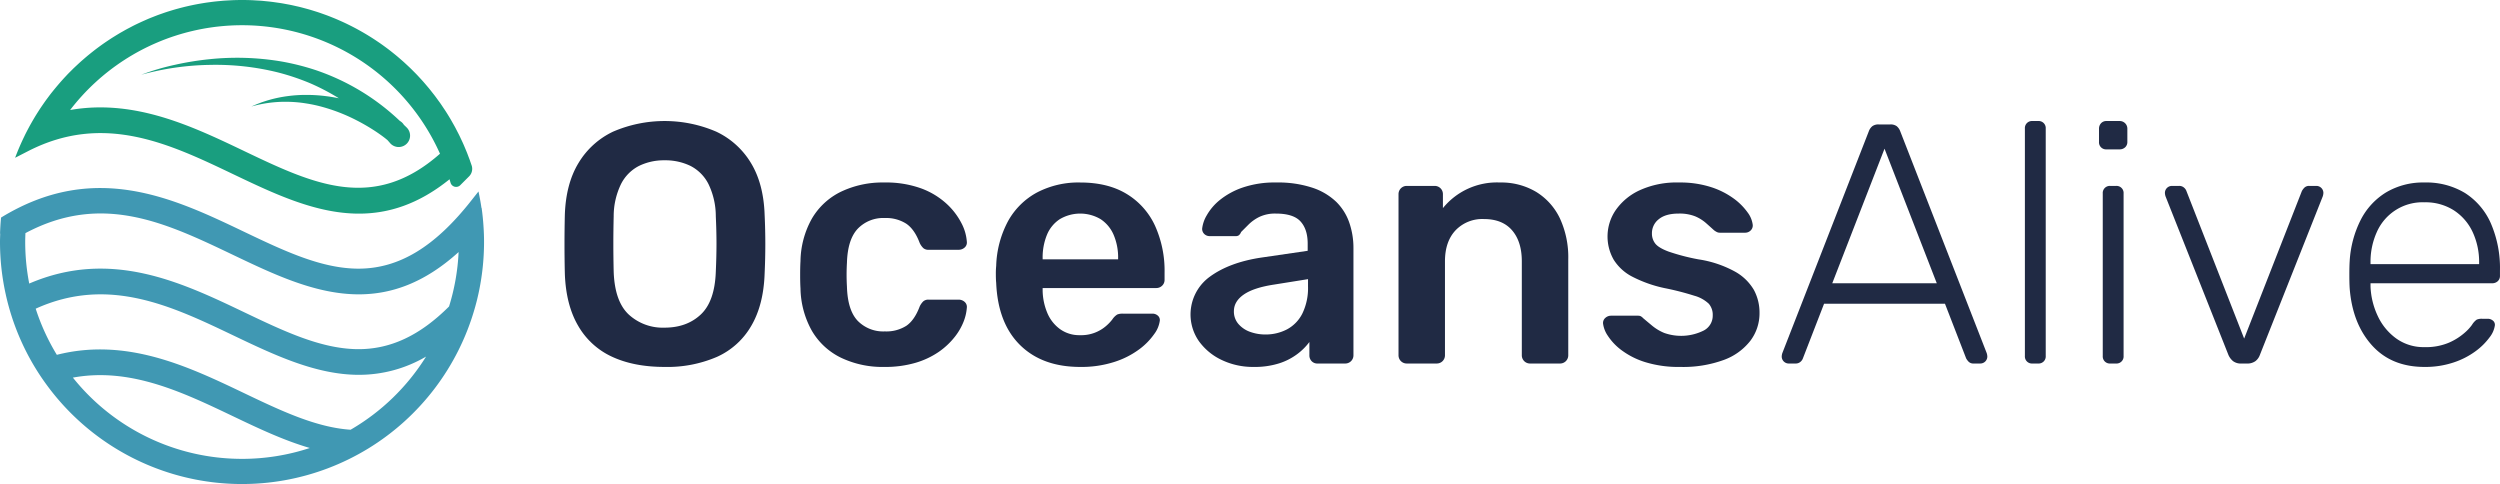 <svg xmlns="http://www.w3.org/2000/svg" viewBox="0 0 878.384 170.074"><path d="M169.88,79.511c-.013.016-.027.03-.04.046l.035-.11q-.21-3.224-.652-6.379l-.068-.053c-.275-1.939-.636-3.85-1.039-5.745l-2.427,3.071c-12.874,16.406-25.5,24.051-39.739,24.051h-.137c-13-.045-26.183-6.338-40.135-13C61.03,69.621,33.187,56.335.37,76.442.185,78.287.08,80.155.015,82.033l.058.088C.039,83.092,0,84.062,0,85.042a85.307,85.307,0,0,0,2.089,18.706h0v.015q.477,2.122,1.059,4.2v.006h0a84.667,84.667,0,0,0,11.041,24.1h0q1.059,1.59,2.189,3.128l.012.017h0a85.025,85.025,0,0,0,150.44-26.958c.06-.208.12-.416.178-.625.2-.735.4-1.472.583-2.215.176-.713.339-1.432.5-2.152a85.3,85.3,0,0,0,1.981-18.236C170.079,83.184,170,81.345,169.88,79.511ZM85.039,161.22a76.023,76.023,0,0,1-59.432-28.543c20.082-3.69,38.4,5.038,56.194,13.537,8.857,4.23,17.875,8.525,27.061,11.188a76.032,76.032,0,0,1-23.823,3.822Zm38.141-10.233c-12.177-.811-24.551-6.714-37.5-12.9-19.4-9.266-41.153-19.654-65.709-13.416a75.824,75.824,0,0,1-7.428-16.215c25.5-11.569,47.745-.962,69.318,9.34,14.426,6.891,29.1,13.9,44.267,13.9a46.579,46.579,0,0,0,23.579-6.415,76.523,76.523,0,0,1-26.527,25.71Zm37.95-62.378a75.953,75.953,0,0,1-3.354,19.069c-10.381,10.359-20.839,15.165-32.39,15-12.847-.2-25.865-6.415-39.649-13-22.1-10.554-46.861-22.343-75.468-10.049A76.555,76.555,0,0,1,8.858,85.041c0-1.04.037-2.072.078-3.1l-.016-.022c26.9-14.344,49.283-3.674,72.879,7.6,14.431,6.892,29.107,13.9,44.272,13.9,11.38,0,23.035-3.955,35.066-14.862Z" style="fill:#4098b3"/><path d="M73.734,22.8a95.833,95.833,0,0,0-24.128,3.47,83.881,83.881,0,0,1,11.8-3.488A103.844,103.844,0,0,1,73.612,20.8a93.664,93.664,0,0,1,24.887.734,86.247,86.247,0,0,1,12.245,3.04,80.114,80.114,0,0,1,29.73,17.9l.039.023.115.071a3.97,3.97,0,0,1,1.275,1.281c.336.326.679.646,1.01.977a4,4,0,1,1-5.666,5.659h0c-.075-.075-.146-.152-.214-.231l-.028-.034c-.3-.355-.616-.7-.924-1.052a2.566,2.566,0,0,1-.218-.162c-.28-.245-.726-.589-1.115-.882s-.817-.607-1.238-.9c-.839-.6-1.7-1.172-2.584-1.731q-2.64-1.675-5.447-3.122A62.788,62.788,0,0,0,113.744,37.7a49.769,49.769,0,0,0-6.213-1.364,44.361,44.361,0,0,0-6.375-.566A43.273,43.273,0,0,0,88.314,37.43a44.264,44.264,0,0,1,12.727-3.653,47.053,47.053,0,0,1,6.72-.428,53.089,53.089,0,0,1,6.762.432c1.519.183,3.028.446,4.532.743a77.982,77.982,0,0,0-10.078-5.273,81.753,81.753,0,0,0-11.3-3.8A90.7,90.7,0,0,0,73.734,22.8Zm91.973,35.316q-.288-.849-.59-1.693l.009-.008c-.161-.449-.339-.889-.506-1.334-.182-.481-.358-.965-.548-1.442-.221-.557-.458-1.107-.691-1.658-.2-.47-.391-.942-.6-1.407-.245-.553-.506-1.1-.763-1.643-.213-.453-.419-.91-.64-1.359-.274-.557-.564-1.1-.85-1.654-.221-.427-.435-.859-.664-1.282-.32-.591-.657-1.171-.99-1.754-.212-.37-.415-.747-.633-1.114q-.831-1.4-1.713-2.77c-.217-.337-.448-.664-.67-1-.384-.578-.765-1.158-1.162-1.725-.28-.4-.575-.788-.862-1.182-.356-.49-.707-.984-1.073-1.466-.31-.407-.633-.8-.95-1.206-.359-.455-.713-.913-1.081-1.36-.332-.4-.677-.8-1.016-1.2-.37-.433-.736-.869-1.113-1.294-.35-.393-.71-.775-1.067-1.162-.383-.415-.763-.833-1.154-1.241-.367-.382-.743-.753-1.116-1.128-.4-.4-.791-.8-1.2-1.188-.382-.368-.772-.728-1.161-1.09-.411-.381-.819-.763-1.237-1.137-.4-.354-.8-.7-1.2-1.046-.424-.366-.849-.731-1.281-1.089-.409-.338-.825-.669-1.241-1-.439-.35-.878-.7-1.324-1.039-.422-.323-.85-.639-1.278-.954-.453-.333-.907-.664-1.366-.988-.435-.307-.874-.607-1.314-.9-.466-.316-.934-.629-1.406-.935q-.671-.435-1.348-.855-.72-.449-1.448-.883-.685-.408-1.378-.8-.741-.421-1.488-.829-.7-.381-1.408-.749-.759-.394-1.527-.773c-.476-.235-.953-.468-1.433-.694-.521-.246-1.045-.483-1.571-.718-.484-.216-.967-.43-1.455-.637-.533-.226-1.071-.443-1.609-.659-.491-.2-.982-.393-1.478-.58-.547-.207-1.1-.4-1.651-.6-.5-.176-.992-.353-1.493-.52-.563-.188-1.13-.364-1.7-.54-.5-.155-1-.313-1.5-.459-.578-.167-1.161-.322-1.744-.477-.5-.135-1-.273-1.512-.4-.593-.147-1.192-.279-1.79-.413-.5-.113-1.006-.231-1.513-.335-.613-.126-1.232-.235-1.851-.348-.5-.091-1-.189-1.5-.271-.639-.1-1.284-.19-1.928-.281-.489-.068-.975-.145-1.467-.2C94.788.554,94.1.491,93.415.424c-.462-.045-.92-.1-1.384-.138-.766-.063-1.538-.1-2.31-.144-.389-.021-.776-.054-1.167-.07Q86.807,0,85.041,0,83.4,0,81.764.064c-.362.014-.721.041-1.082.059C79.958.16,79.235.2,78.517.251c-.429.033-.853.077-1.279.116-.647.059-1.292.118-1.934.191-.454.052-.9.114-1.355.172-.609.08-1.217.161-1.822.253-.464.071-.925.149-1.386.227-.587.1-1.173.2-1.756.314q-.7.133-1.391.28-.861.178-1.714.375c-.462.107-.924.216-1.383.33q-.845.21-1.681.438c-.457.124-.913.247-1.367.378-.556.16-1.107.33-1.659.5-.447.139-.9.276-1.34.422-.553.182-1.1.376-1.649.569-.434.153-.869.3-1.3.461-.562.208-1.117.43-1.674.65-.407.161-.818.315-1.222.482-.64.264-1.273.545-1.9.825-.505.223-1.009.449-1.508.682-.716.333-1.429.669-2.134,1.021-.422.212-.837.437-1.255.655-.489.255-.98.506-1.462.77-.446.243-.884.5-1.324.749s-.892.5-1.331.766-.9.545-1.341.821c-.42.26-.84.519-1.254.787-.448.288-.89.583-1.332.88-.4.268-.8.538-1.2.814q-.664.462-1.32.939-.574.416-1.141.84c-.438.329-.873.66-1.3,1q-.547.428-1.086.863c-.433.35-.864.7-1.29,1.058-.343.288-.682.583-1.021.876-.43.373-.859.745-1.281,1.125-.319.288-.632.583-.947.876-.429.4-.86.8-1.281,1.2-.282.273-.556.554-.834.831-.442.439-.885.876-1.316,1.325-.194.2-.38.41-.572.613-1.669,1.767-3.243,3.62-4.768,5.512-.163.2-.327.4-.486.607-.392.5-.771,1.016-1.152,1.529-.225.3-.453.6-.674.907-.36.5-.708,1-1.057,1.509-.228.329-.457.657-.68.99-.336.5-.662,1.009-.988,1.518-.222.348-.444.7-.662,1.047-.314.507-.62,1.018-.924,1.533q-.321.543-.635,1.092-.441.774-.867,1.557-.3.559-.6,1.124c-.275.526-.547,1.054-.812,1.586-.066.134-.139.265-.2.4h.014a84.4,84.4,0,0,0-3.37,7.8L9.871,53.1c26.566-13.628,49.661-2.6,71.994,8.069,14.414,6.883,29.09,13.892,44.26,13.892,10.352,0,20.935-3.278,31.819-12.074q.183.6.358,1.212a2.043,2.043,0,0,0,3.408.871l3.117-3.118A3.736,3.736,0,0,0,165.707,58.111ZM85.738,53.048C70.383,45.715,53.673,37.735,35.264,37.735a61.606,61.606,0,0,0-10.623.916,76.137,76.137,0,0,1,129.95,15.36c-23.446,20.7-44.62,10.612-68.855-.961Z" style="fill:#199e7f"/><path d="M628.414,127.722a2.461,2.461,0,0,1-2.4-2.4,4.155,4.155,0,0,1,.24-1.32l30.361-77.88a4.128,4.128,0,0,1,1.26-1.8,3.572,3.572,0,0,1,2.219-.6h4.08a3.588,3.588,0,0,1,2.22.6,4.156,4.156,0,0,1,1.26,1.8L698.014,124a4.212,4.212,0,0,1,.24,1.32,2.459,2.459,0,0,1-2.4,2.4h-2.4a2.308,2.308,0,0,1-1.8-.66,5.3,5.3,0,0,1-.84-1.14l-7.439-19.2H640.893l-7.439,19.2a2.75,2.75,0,0,1-.781,1.14,2.514,2.514,0,0,1-1.86.66Zm15.359-28.2h36.721l-18.361-47.28Z" style="fill:#202a44"/><path d="M714.093,127.722a2.476,2.476,0,0,1-2.64-2.3,2.411,2.411,0,0,1,0-.34V45.162a2.476,2.476,0,0,1,2.3-2.64,2.411,2.411,0,0,1,.34,0h2.039a2.478,2.478,0,0,1,2.641,2.3,2.355,2.355,0,0,1,0,.336v79.92a2.478,2.478,0,0,1-2.305,2.64,2.355,2.355,0,0,1-.336,0Z" style="fill:#202a44"/><path d="M740.131,52.482a2.476,2.476,0,0,1-2.639-2.3,2.4,2.4,0,0,1,0-.339v-4.56a2.808,2.808,0,0,1,.719-1.98,2.489,2.489,0,0,1,1.92-.78h4.56a2.67,2.67,0,0,1,2.761,2.576c0,.061,0,.123,0,.184v4.56a2.49,2.49,0,0,1-.781,1.92,2.809,2.809,0,0,1-1.98.72Zm1.321,75.24a2.479,2.479,0,0,1-2.641-2.306,2.327,2.327,0,0,1,0-.334V67.962a2.479,2.479,0,0,1,2.307-2.64,2.327,2.327,0,0,1,.334,0h2.04a2.476,2.476,0,0,1,2.639,2.3,2.4,2.4,0,0,1,0,.339v57.12a2.476,2.476,0,0,1-2.3,2.64,2.383,2.383,0,0,1-.338,0Z" style="fill:#202a44"/><path d="M787.531,127.722a4.512,4.512,0,0,1-2.941-.84,5.884,5.884,0,0,1-1.62-2.16l-22.08-55.68a4.154,4.154,0,0,1-.239-1.32,2.461,2.461,0,0,1,2.4-2.4h2.521a2.52,2.52,0,0,1,1.859.66,2.754,2.754,0,0,1,.78,1.14l20.281,51.84,20.28-51.84a5.4,5.4,0,0,1,.84-1.14,2.317,2.317,0,0,1,1.8-.66h2.519a2.461,2.461,0,0,1,2.4,2.4,4.184,4.184,0,0,1-.241,1.32l-22.08,55.68a4.708,4.708,0,0,1-1.559,2.16,4.773,4.773,0,0,1-3,.84Z" style="fill:#202a44"/><path d="M851.85,128.922q-11.641,0-18.479-7.62t-7.8-19.98q-.12-1.8-.119-4.8t.119-4.8a36.77,36.77,0,0,1,3.841-14.4,24.164,24.164,0,0,1,8.939-9.72,25.4,25.4,0,0,1,13.5-3.48,26.185,26.185,0,0,1,14.28,3.72,24.118,24.118,0,0,1,9.06,10.68,39.6,39.6,0,0,1,3.181,16.56v1.8a2.487,2.487,0,0,1-.781,1.92,2.806,2.806,0,0,1-1.98.72h-42.72v1.2a26.678,26.678,0,0,0,2.521,10.26,20.245,20.245,0,0,0,6.479,7.92,16.453,16.453,0,0,0,9.96,3.06,20.675,20.675,0,0,0,8.58-1.56,20.989,20.989,0,0,0,5.46-3.42,16.332,16.332,0,0,0,2.64-2.82,6.137,6.137,0,0,1,1.68-1.86,4.591,4.591,0,0,1,1.92-.3h1.92a2.8,2.8,0,0,1,1.861.66,1.878,1.878,0,0,1,.659,1.74,8.839,8.839,0,0,1-1.86,4.14,22.7,22.7,0,0,1-4.919,4.86,27.553,27.553,0,0,1-7.741,3.96A31.4,31.4,0,0,1,851.85,128.922ZM832.89,92.8h38.16v-.48a24.885,24.885,0,0,0-2.28-10.8,18.271,18.271,0,0,0-6.6-7.62,18.48,18.48,0,0,0-10.32-2.82,17.525,17.525,0,0,0-16.74,10.44,25.424,25.424,0,0,0-2.22,10.8Z" style="fill:#202a44"/><path d="M263.857,57.282a28.229,28.229,0,0,0-12.24-11.04,45.845,45.845,0,0,0-36.18,0,28.277,28.277,0,0,0-12.18,11.04q-4.442,7.322-4.8,18.24-.12,5.283-.12,10.32t.12,10.2q.36,11.042,4.68,18.42a26.425,26.425,0,0,0,12,10.92q7.677,3.538,18.36,3.54a44.014,44.014,0,0,0,18.42-3.54,26.375,26.375,0,0,0,12.06-10.92q4.32-7.38,4.68-18.42.238-5.157.24-10.2t-.24-10.32Q268.3,64.6,263.857,57.282ZM251.5,95.442q-.36,10.44-5.28,15.06t-12.72,4.62a17.662,17.662,0,0,1-12.6-4.62q-4.921-4.618-5.28-15.06-.12-5.278-.12-9.78t.12-9.66a25.946,25.946,0,0,1,2.58-11.34,14.457,14.457,0,0,1,6.3-6.36,19.849,19.849,0,0,1,9-1.98,20.141,20.141,0,0,1,9.12,1.98,14.457,14.457,0,0,1,6.3,6.36A25.977,25.977,0,0,1,251.5,76q.24,5.162.24,9.66T251.5,95.442Z" style="fill:#202a44"/><path d="M301.357,80.382a12.437,12.437,0,0,1,9.54-3.78,13.168,13.168,0,0,1,7.5,1.98q2.939,1.98,4.74,6.78a6.1,6.1,0,0,0,1.26,1.8,2.653,2.653,0,0,0,1.859.6h10.561a3.1,3.1,0,0,0,2.1-.78,2.333,2.333,0,0,0,.78-2.1,16.372,16.372,0,0,0-1.861-6.42,24.409,24.409,0,0,0-5.219-6.84,26.963,26.963,0,0,0-8.88-5.4,36.183,36.183,0,0,0-13.08-2.1,33.775,33.775,0,0,0-15.18,3.24,23.935,23.935,0,0,0-10.2,9.42,31.416,31.416,0,0,0-4.021,14.94q-.12,1.922-.119,4.86t.119,4.74a31.416,31.416,0,0,0,4.021,14.94,23.93,23.93,0,0,0,10.2,9.42,33.775,33.775,0,0,0,15.18,3.24,37.872,37.872,0,0,0,10.98-1.44,28.672,28.672,0,0,0,8.1-3.78,25.808,25.808,0,0,0,5.58-5.16,21.076,21.076,0,0,0,3.24-5.52,16.6,16.6,0,0,0,1.14-4.86,2.339,2.339,0,0,0-.78-2.1,3.108,3.108,0,0,0-2.1-.78H326.256a2.668,2.668,0,0,0-1.859.6,6.124,6.124,0,0,0-1.26,1.8q-1.8,4.8-4.68,6.78a13.1,13.1,0,0,1-7.56,1.98,12.539,12.539,0,0,1-9.54-3.72q-3.54-3.717-3.78-12a73.1,73.1,0,0,1,0-8.4Q297.816,84.164,301.357,80.382Z" style="fill:#202a44"/><path d="M395.856,68.142q-6.6-4.019-16.32-4.02a31.33,31.33,0,0,0-15.241,3.54,25.355,25.355,0,0,0-10.139,10.08,35.482,35.482,0,0,0-4.14,15.66,27.749,27.749,0,0,0-.12,2.94q0,1.863.12,3.06.6,14.162,8.4,21.84t21.12,7.68a37.73,37.73,0,0,0,11.94-1.74,29.924,29.924,0,0,0,8.7-4.38,23.314,23.314,0,0,0,5.34-5.4,10.084,10.084,0,0,0,1.98-4.68,2.023,2.023,0,0,0-.661-1.8,2.8,2.8,0,0,0-1.979-.72h-10.32a5.017,5.017,0,0,0-1.98.3,5.73,5.73,0,0,0-1.74,1.74,15.328,15.328,0,0,1-2.04,2.16,13.323,13.323,0,0,1-9.36,3.36,11.526,11.526,0,0,1-7.02-2.16,13.393,13.393,0,0,1-4.44-5.7,21.2,21.2,0,0,1-1.621-7.74v-.96h39.841a2.917,2.917,0,0,0,2.159-.84,2.776,2.776,0,0,0,.841-2.04V95.8a38.375,38.375,0,0,0-3.36-16.5A25.48,25.48,0,0,0,395.856,68.142Zm-3,22.98H366.335v-.36a20.947,20.947,0,0,1,1.5-8.22,12.079,12.079,0,0,1,4.5-5.52,14.081,14.081,0,0,1,14.4,0,12.46,12.46,0,0,1,4.559,5.52,20.239,20.239,0,0,1,1.561,8.22Z" style="fill:#202a44"/><path d="M469.536,70.962a22.1,22.1,0,0,0-8.34-4.98,38.349,38.349,0,0,0-12.78-1.86,34.689,34.689,0,0,0-11.88,1.8,26.322,26.322,0,0,0-7.981,4.38A19.029,19.029,0,0,0,424,75.642a11.834,11.834,0,0,0-1.62,4.68,2.478,2.478,0,0,0,.78,1.92,2.644,2.644,0,0,0,1.859.72h9.24a1.711,1.711,0,0,0,1.021-.3,2.667,2.667,0,0,0,.779-1.14l2.7-2.7a14.44,14.44,0,0,1,3.781-2.64,12.833,12.833,0,0,1,5.759-1.14q6.121,0,8.641,2.76t2.52,7.8v2.52l-16.441,2.4q-11.04,1.683-17.88,6.66a16.38,16.38,0,0,0-3.9,22.68,20.67,20.67,0,0,0,7.979,6.6,25.4,25.4,0,0,0,11.281,2.46,28.356,28.356,0,0,0,8.94-1.26,21.514,21.514,0,0,0,6.42-3.3,20.792,20.792,0,0,0,4.2-4.2v4.68a2.878,2.878,0,0,0,.78,2.04,2.722,2.722,0,0,0,2.1.84h9.72a2.868,2.868,0,0,0,2.88-2.856v-37.7a27.194,27.194,0,0,0-1.441-8.88A18.9,18.9,0,0,0,469.536,70.962Zm-9.96,29.64a20.429,20.429,0,0,1-1.981,9.54,12.789,12.789,0,0,1-5.4,5.58,16.113,16.113,0,0,1-7.62,1.8,15.575,15.575,0,0,1-5.281-.9,9.681,9.681,0,0,1-4.139-2.76,6.611,6.611,0,0,1-1.62-4.5q0-3.478,3.479-5.88T447.575,100l12-1.92Z" style="fill:#202a44"/><path d="M539.735,67.422a23.924,23.924,0,0,0-12.721-3.3,24.415,24.415,0,0,0-20.04,9V68.2a2.868,2.868,0,0,0-2.856-2.88h-9.864a2.866,2.866,0,0,0-2.879,2.853v56.667a2.866,2.866,0,0,0,2.852,2.88h10.588a2.868,2.868,0,0,0,2.88-2.856V91.842q0-6.957,3.72-10.92a13.011,13.011,0,0,1,9.96-3.96q6.48,0,9.9,3.96t3.42,10.92v33a2.868,2.868,0,0,0,2.856,2.88h10.583a2.868,2.868,0,0,0,2.88-2.856V91.122a32.47,32.47,0,0,0-2.939-14.4A21.944,21.944,0,0,0,539.735,67.422Z" style="fill:#202a44"/><path d="M616.234,101.862a17.525,17.525,0,0,0-6.72-6.48,38.509,38.509,0,0,0-12.78-4.26,72.867,72.867,0,0,1-10.56-2.76q-3.482-1.318-4.62-2.82a5.669,5.669,0,0,1-1.14-3.54,6.188,6.188,0,0,1,2.4-4.98q2.4-1.98,6.96-1.98a14.855,14.855,0,0,1,5.82.96,14.168,14.168,0,0,1,3.78,2.34q1.558,1.382,2.88,2.58a6.147,6.147,0,0,0,.96.6,2.349,2.349,0,0,0,1.08.24h8.88a2.733,2.733,0,0,0,1.92-.78,2.411,2.411,0,0,0,.72-2.1,9.077,9.077,0,0,0-1.8-4.26,21.509,21.509,0,0,0-4.86-4.86,28.117,28.117,0,0,0-7.98-4.02,35.325,35.325,0,0,0-11.28-1.62,31.132,31.132,0,0,0-13.86,2.76,20.856,20.856,0,0,0-8.4,7.02,16.405,16.405,0,0,0-.66,17.34,16.684,16.684,0,0,0,6.6,6,44.871,44.871,0,0,0,11.16,3.96,97.439,97.439,0,0,1,10.56,2.7,12.069,12.069,0,0,1,5.1,2.82,5.938,5.938,0,0,1,1.38,4.08,5.868,5.868,0,0,1-3.18,5.34,17.8,17.8,0,0,1-13.86.84,16.587,16.587,0,0,1-4.14-2.46q-1.742-1.44-3.3-2.76a2.954,2.954,0,0,0-.96-.72,2.685,2.685,0,0,0-.84-.12h-9.48a2.965,2.965,0,0,0-1.98.78,2.333,2.333,0,0,0-.78,2.1,9.862,9.862,0,0,0,1.68,4.2,19.9,19.9,0,0,0,4.8,5.04,27.5,27.5,0,0,0,8.34,4.2,39.608,39.608,0,0,0,12.3,1.68,41.592,41.592,0,0,0,15.3-2.46,20.791,20.791,0,0,0,9.36-6.78,16,16,0,0,0,3.18-9.72A16.756,16.756,0,0,0,616.234,101.862Z" style="fill:#202a44"/></svg>